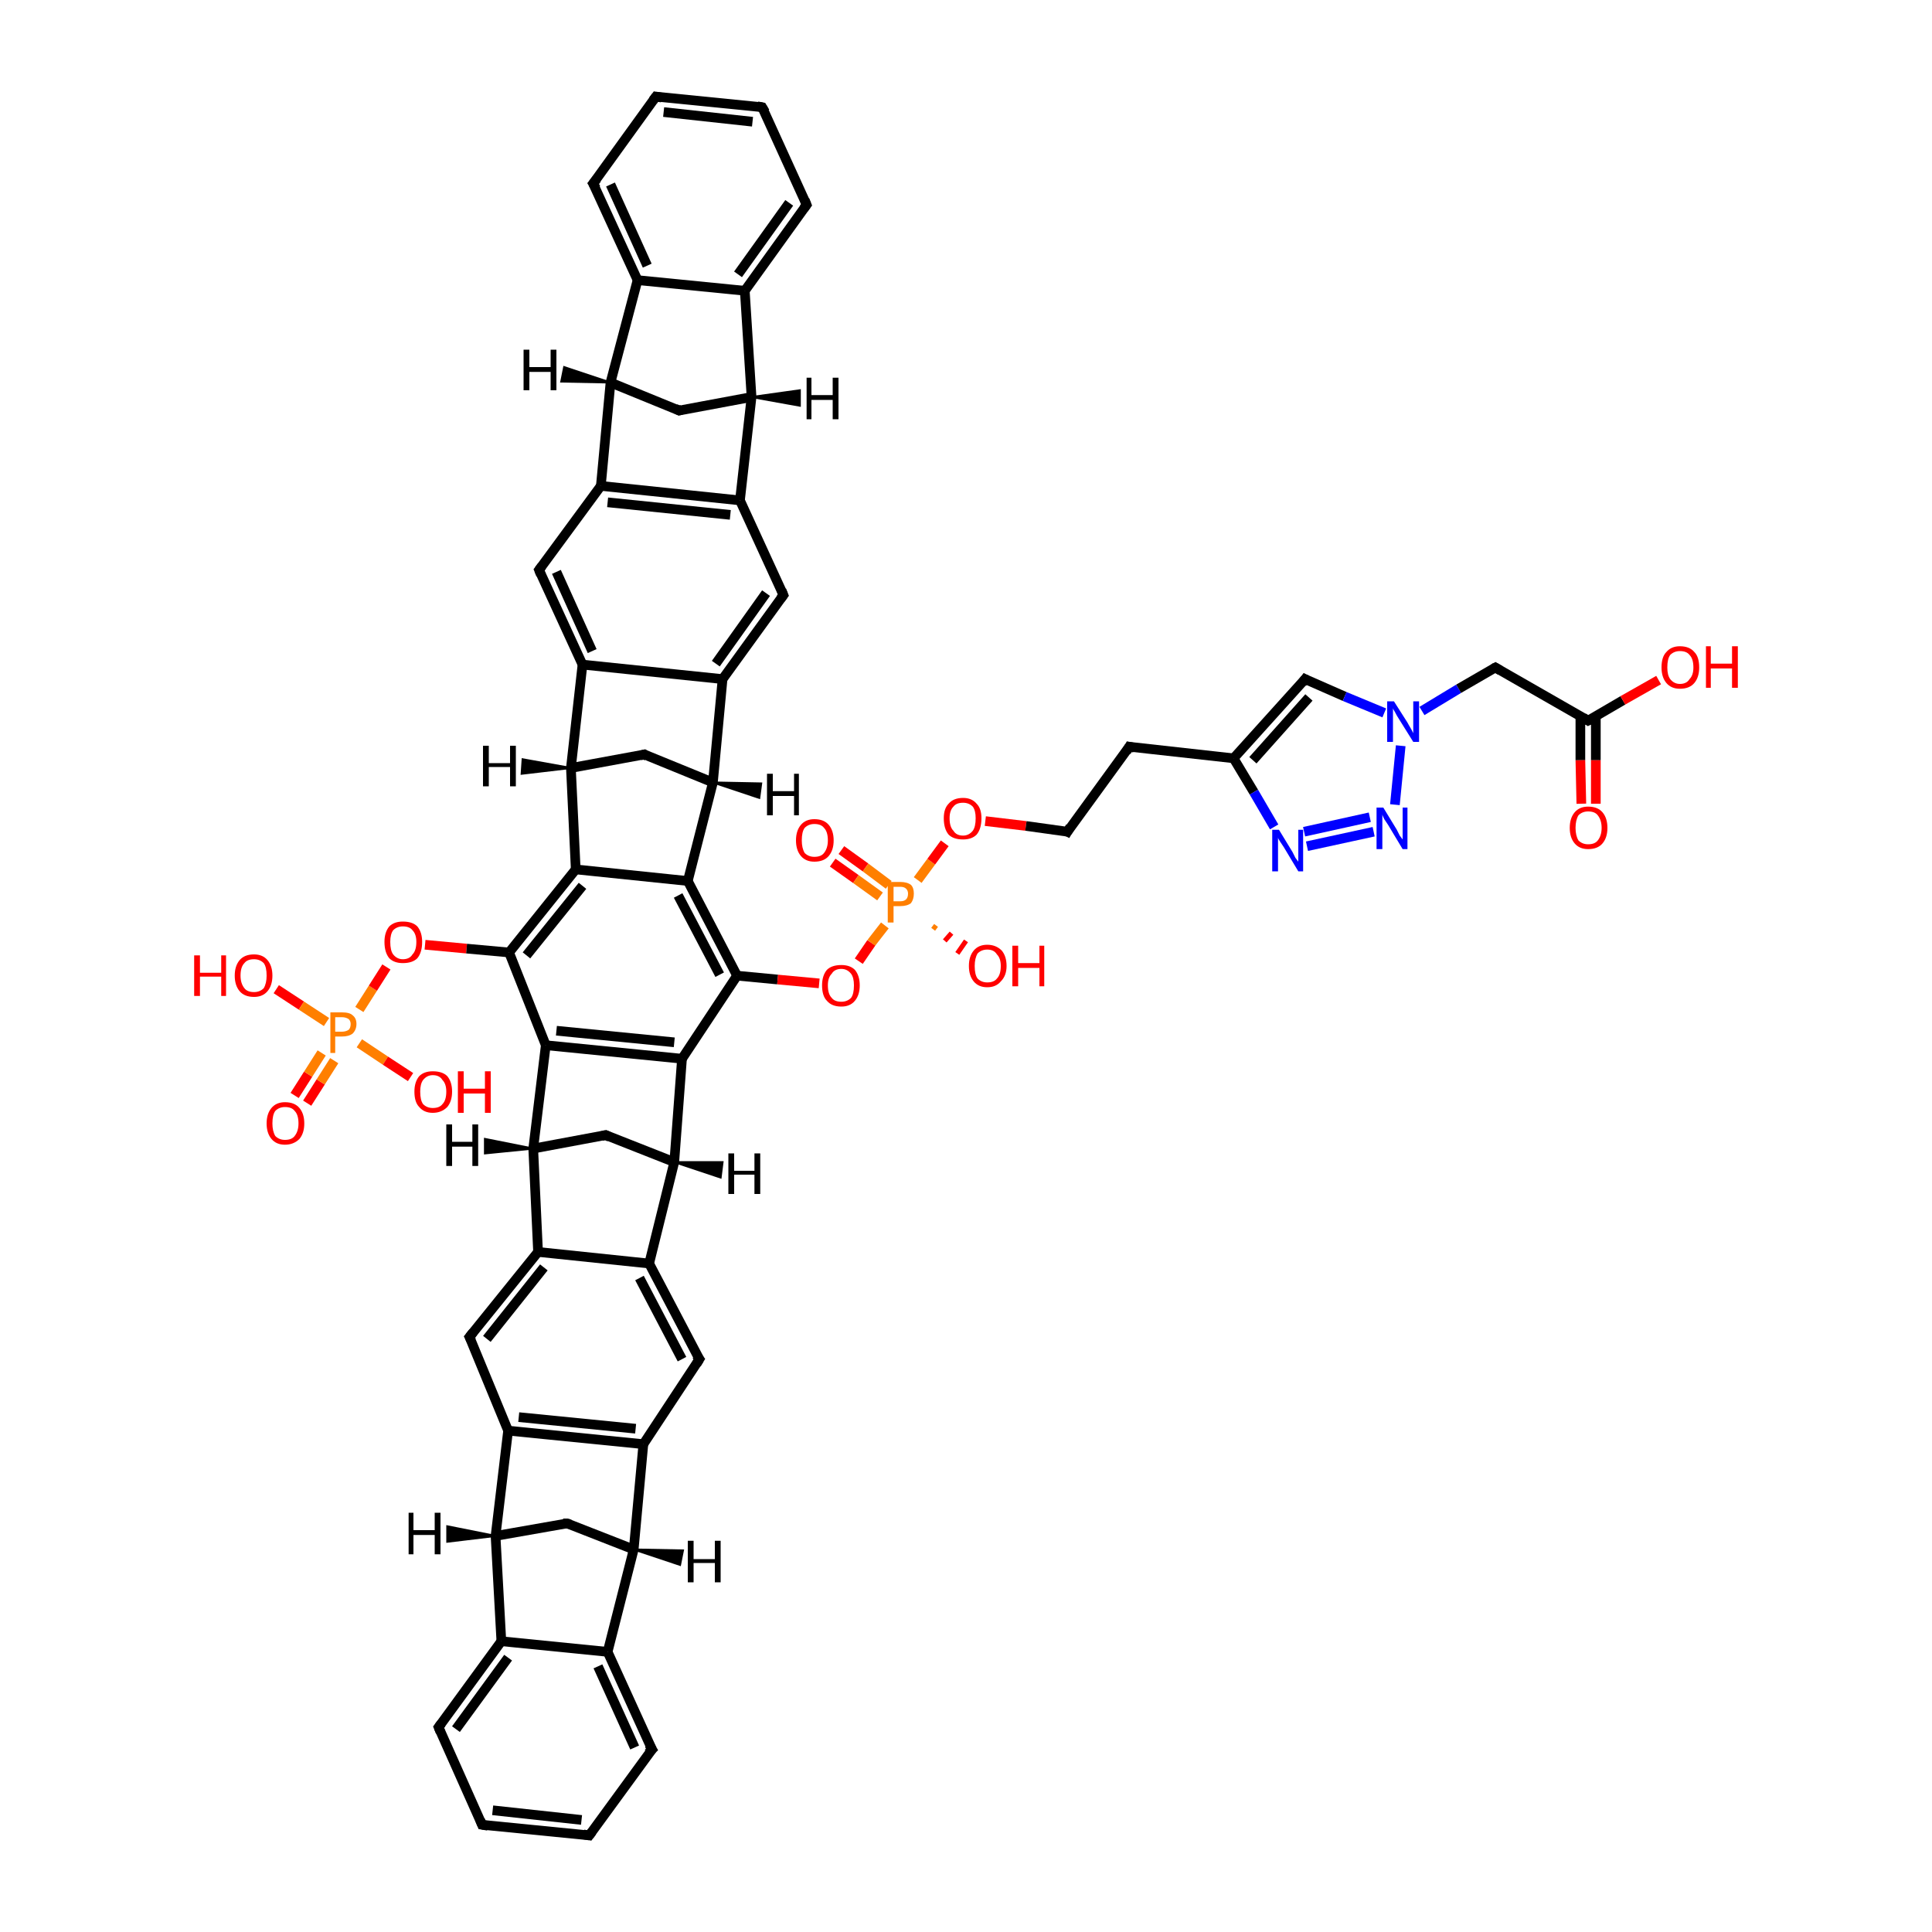 <?xml version='1.0' encoding='iso-8859-1'?>
<svg version='1.1' baseProfile='full'
              xmlns='http://www.w3.org/2000/svg'
                      xmlns:rdkit='http://www.rdkit.org/xml'
                      xmlns:xlink='http://www.w3.org/1999/xlink'
                  xml:space='preserve'
width='200px' height='200px' viewBox='0 0 200 200'>
<!-- END OF HEADER -->
<rect style='opacity:1.0;fill:#FFFFFF;stroke:none' width='200.0' height='200.0' x='0.0' y='0.0'> </rect>
<path class='bond-0 atom-34 atom-35' d='M 58.7,157.7 L 51.3,159.0' style='fill:none;fill-rule:evenodd;stroke:#000000;stroke-width:1.0px;stroke-linecap:butt;stroke-linejoin:miter;stroke-opacity:1' />
<path class='bond-1 atom-34 atom-33' d='M 58.7,157.7 L 65.6,160.4' style='fill:none;fill-rule:evenodd;stroke:#000000;stroke-width:1.0px;stroke-linecap:butt;stroke-linejoin:miter;stroke-opacity:1' />
<path class='bond-2 atom-35 atom-36' d='M 51.3,159.0 L 51.9,169.9' style='fill:none;fill-rule:evenodd;stroke:#000000;stroke-width:1.0px;stroke-linecap:butt;stroke-linejoin:miter;stroke-opacity:1' />
<path class='bond-3 atom-35 atom-29' d='M 51.3,159.0 L 52.6,148.1' style='fill:none;fill-rule:evenodd;stroke:#000000;stroke-width:1.0px;stroke-linecap:butt;stroke-linejoin:miter;stroke-opacity:1' />
<path class='bond-4 atom-33 atom-41' d='M 65.6,160.4 L 62.9,171.0' style='fill:none;fill-rule:evenodd;stroke:#000000;stroke-width:1.0px;stroke-linecap:butt;stroke-linejoin:miter;stroke-opacity:1' />
<path class='bond-5 atom-33 atom-30' d='M 65.6,160.4 L 66.6,149.5' style='fill:none;fill-rule:evenodd;stroke:#000000;stroke-width:1.0px;stroke-linecap:butt;stroke-linejoin:miter;stroke-opacity:1' />
<path class='bond-6 atom-36 atom-37' d='M 51.9,169.9 L 45.4,178.8' style='fill:none;fill-rule:evenodd;stroke:#000000;stroke-width:1.0px;stroke-linecap:butt;stroke-linejoin:miter;stroke-opacity:1' />
<path class='bond-6 atom-36 atom-37' d='M 52.6,171.6 L 47.2,179.0' style='fill:none;fill-rule:evenodd;stroke:#000000;stroke-width:1.0px;stroke-linecap:butt;stroke-linejoin:miter;stroke-opacity:1' />
<path class='bond-7 atom-36 atom-41' d='M 51.9,169.9 L 62.9,171.0' style='fill:none;fill-rule:evenodd;stroke:#000000;stroke-width:1.0px;stroke-linecap:butt;stroke-linejoin:miter;stroke-opacity:1' />
<path class='bond-8 atom-29 atom-28' d='M 52.6,148.1 L 48.6,138.4' style='fill:none;fill-rule:evenodd;stroke:#000000;stroke-width:1.0px;stroke-linecap:butt;stroke-linejoin:miter;stroke-opacity:1' />
<path class='bond-9 atom-29 atom-30' d='M 52.6,148.1 L 66.6,149.5' style='fill:none;fill-rule:evenodd;stroke:#000000;stroke-width:1.0px;stroke-linecap:butt;stroke-linejoin:miter;stroke-opacity:1' />
<path class='bond-9 atom-29 atom-30' d='M 53.7,146.7 L 65.8,147.9' style='fill:none;fill-rule:evenodd;stroke:#000000;stroke-width:1.0px;stroke-linecap:butt;stroke-linejoin:miter;stroke-opacity:1' />
<path class='bond-10 atom-37 atom-38' d='M 45.4,178.8 L 49.9,188.9' style='fill:none;fill-rule:evenodd;stroke:#000000;stroke-width:1.0px;stroke-linecap:butt;stroke-linejoin:miter;stroke-opacity:1' />
<path class='bond-11 atom-41 atom-40' d='M 62.9,171.0 L 67.5,181.1' style='fill:none;fill-rule:evenodd;stroke:#000000;stroke-width:1.0px;stroke-linecap:butt;stroke-linejoin:miter;stroke-opacity:1' />
<path class='bond-11 atom-41 atom-40' d='M 61.9,172.5 L 65.7,180.9' style='fill:none;fill-rule:evenodd;stroke:#000000;stroke-width:1.0px;stroke-linecap:butt;stroke-linejoin:miter;stroke-opacity:1' />
<path class='bond-12 atom-28 atom-27' d='M 48.6,138.4 L 55.7,129.6' style='fill:none;fill-rule:evenodd;stroke:#000000;stroke-width:1.0px;stroke-linecap:butt;stroke-linejoin:miter;stroke-opacity:1' />
<path class='bond-12 atom-28 atom-27' d='M 50.4,138.6 L 56.3,131.2' style='fill:none;fill-rule:evenodd;stroke:#000000;stroke-width:1.0px;stroke-linecap:butt;stroke-linejoin:miter;stroke-opacity:1' />
<path class='bond-13 atom-30 atom-31' d='M 66.6,149.5 L 72.4,140.7' style='fill:none;fill-rule:evenodd;stroke:#000000;stroke-width:1.0px;stroke-linecap:butt;stroke-linejoin:miter;stroke-opacity:1' />
<path class='bond-14 atom-38 atom-39' d='M 49.9,188.9 L 61.0,190.0' style='fill:none;fill-rule:evenodd;stroke:#000000;stroke-width:1.0px;stroke-linecap:butt;stroke-linejoin:miter;stroke-opacity:1' />
<path class='bond-14 atom-38 atom-39' d='M 51.0,187.4 L 60.2,188.4' style='fill:none;fill-rule:evenodd;stroke:#000000;stroke-width:1.0px;stroke-linecap:butt;stroke-linejoin:miter;stroke-opacity:1' />
<path class='bond-15 atom-40 atom-39' d='M 67.5,181.1 L 61.0,190.0' style='fill:none;fill-rule:evenodd;stroke:#000000;stroke-width:1.0px;stroke-linecap:butt;stroke-linejoin:miter;stroke-opacity:1' />
<path class='bond-16 atom-27 atom-32' d='M 55.7,129.6 L 67.2,130.8' style='fill:none;fill-rule:evenodd;stroke:#000000;stroke-width:1.0px;stroke-linecap:butt;stroke-linejoin:miter;stroke-opacity:1' />
<path class='bond-17 atom-27 atom-26' d='M 55.7,129.6 L 55.2,118.9' style='fill:none;fill-rule:evenodd;stroke:#000000;stroke-width:1.0px;stroke-linecap:butt;stroke-linejoin:miter;stroke-opacity:1' />
<path class='bond-18 atom-31 atom-32' d='M 72.4,140.7 L 67.2,130.8' style='fill:none;fill-rule:evenodd;stroke:#000000;stroke-width:1.0px;stroke-linecap:butt;stroke-linejoin:miter;stroke-opacity:1' />
<path class='bond-18 atom-31 atom-32' d='M 70.6,140.7 L 66.2,132.3' style='fill:none;fill-rule:evenodd;stroke:#000000;stroke-width:1.0px;stroke-linecap:butt;stroke-linejoin:miter;stroke-opacity:1' />
<path class='bond-19 atom-20 atom-18' d='M 30.5,113.4 L 31.9,111.2' style='fill:none;fill-rule:evenodd;stroke:#FF0000;stroke-width:1.0px;stroke-linecap:butt;stroke-linejoin:miter;stroke-opacity:1' />
<path class='bond-19 atom-20 atom-18' d='M 31.9,111.2 L 33.3,109.0' style='fill:none;fill-rule:evenodd;stroke:#FF7F00;stroke-width:1.0px;stroke-linecap:butt;stroke-linejoin:miter;stroke-opacity:1' />
<path class='bond-19 atom-20 atom-18' d='M 31.8,114.2 L 33.2,112.0' style='fill:none;fill-rule:evenodd;stroke:#FF0000;stroke-width:1.0px;stroke-linecap:butt;stroke-linejoin:miter;stroke-opacity:1' />
<path class='bond-19 atom-20 atom-18' d='M 33.2,112.0 L 34.6,109.8' style='fill:none;fill-rule:evenodd;stroke:#FF7F00;stroke-width:1.0px;stroke-linecap:butt;stroke-linejoin:miter;stroke-opacity:1' />
<path class='bond-20 atom-32 atom-24' d='M 67.2,130.8 L 69.8,120.3' style='fill:none;fill-rule:evenodd;stroke:#000000;stroke-width:1.0px;stroke-linecap:butt;stroke-linejoin:miter;stroke-opacity:1' />
<path class='bond-21 atom-26 atom-25' d='M 55.2,118.9 L 62.7,117.5' style='fill:none;fill-rule:evenodd;stroke:#000000;stroke-width:1.0px;stroke-linecap:butt;stroke-linejoin:miter;stroke-opacity:1' />
<path class='bond-22 atom-26 atom-22' d='M 55.2,118.9 L 56.5,108.2' style='fill:none;fill-rule:evenodd;stroke:#000000;stroke-width:1.0px;stroke-linecap:butt;stroke-linejoin:miter;stroke-opacity:1' />
<path class='bond-23 atom-25 atom-24' d='M 62.7,117.5 L 69.8,120.3' style='fill:none;fill-rule:evenodd;stroke:#000000;stroke-width:1.0px;stroke-linecap:butt;stroke-linejoin:miter;stroke-opacity:1' />
<path class='bond-24 atom-21 atom-18' d='M 28.6,102.4 L 31.2,104.1' style='fill:none;fill-rule:evenodd;stroke:#FF0000;stroke-width:1.0px;stroke-linecap:butt;stroke-linejoin:miter;stroke-opacity:1' />
<path class='bond-24 atom-21 atom-18' d='M 31.2,104.1 L 33.8,105.8' style='fill:none;fill-rule:evenodd;stroke:#FF7F00;stroke-width:1.0px;stroke-linecap:butt;stroke-linejoin:miter;stroke-opacity:1' />
<path class='bond-25 atom-24 atom-23' d='M 69.8,120.3 L 70.6,109.6' style='fill:none;fill-rule:evenodd;stroke:#000000;stroke-width:1.0px;stroke-linecap:butt;stroke-linejoin:miter;stroke-opacity:1' />
<path class='bond-26 atom-18 atom-19' d='M 37.2,108.0 L 39.9,109.8' style='fill:none;fill-rule:evenodd;stroke:#FF7F00;stroke-width:1.0px;stroke-linecap:butt;stroke-linejoin:miter;stroke-opacity:1' />
<path class='bond-26 atom-18 atom-19' d='M 39.9,109.8 L 42.5,111.5' style='fill:none;fill-rule:evenodd;stroke:#FF0000;stroke-width:1.0px;stroke-linecap:butt;stroke-linejoin:miter;stroke-opacity:1' />
<path class='bond-27 atom-18 atom-17' d='M 37.2,104.5 L 38.6,102.3' style='fill:none;fill-rule:evenodd;stroke:#FF7F00;stroke-width:1.0px;stroke-linecap:butt;stroke-linejoin:miter;stroke-opacity:1' />
<path class='bond-27 atom-18 atom-17' d='M 38.6,102.3 L 40.0,100.1' style='fill:none;fill-rule:evenodd;stroke:#FF0000;stroke-width:1.0px;stroke-linecap:butt;stroke-linejoin:miter;stroke-opacity:1' />
<path class='bond-28 atom-22 atom-23' d='M 56.5,108.2 L 70.6,109.6' style='fill:none;fill-rule:evenodd;stroke:#000000;stroke-width:1.0px;stroke-linecap:butt;stroke-linejoin:miter;stroke-opacity:1' />
<path class='bond-28 atom-22 atom-23' d='M 57.6,106.7 L 69.8,107.9' style='fill:none;fill-rule:evenodd;stroke:#000000;stroke-width:1.0px;stroke-linecap:butt;stroke-linejoin:miter;stroke-opacity:1' />
<path class='bond-29 atom-22 atom-16' d='M 56.5,108.2 L 52.7,98.6' style='fill:none;fill-rule:evenodd;stroke:#000000;stroke-width:1.0px;stroke-linecap:butt;stroke-linejoin:miter;stroke-opacity:1' />
<path class='bond-30 atom-17 atom-16' d='M 44.0,97.8 L 48.3,98.2' style='fill:none;fill-rule:evenodd;stroke:#FF0000;stroke-width:1.0px;stroke-linecap:butt;stroke-linejoin:miter;stroke-opacity:1' />
<path class='bond-30 atom-17 atom-16' d='M 48.3,98.2 L 52.7,98.6' style='fill:none;fill-rule:evenodd;stroke:#000000;stroke-width:1.0px;stroke-linecap:butt;stroke-linejoin:miter;stroke-opacity:1' />
<path class='bond-31 atom-23 atom-13' d='M 70.6,109.6 L 76.3,101.0' style='fill:none;fill-rule:evenodd;stroke:#000000;stroke-width:1.0px;stroke-linecap:butt;stroke-linejoin:miter;stroke-opacity:1' />
<path class='bond-32 atom-16 atom-15' d='M 52.7,98.6 L 59.6,90.0' style='fill:none;fill-rule:evenodd;stroke:#000000;stroke-width:1.0px;stroke-linecap:butt;stroke-linejoin:miter;stroke-opacity:1' />
<path class='bond-32 atom-16 atom-15' d='M 54.5,98.9 L 60.3,91.7' style='fill:none;fill-rule:evenodd;stroke:#000000;stroke-width:1.0px;stroke-linecap:butt;stroke-linejoin:miter;stroke-opacity:1' />
<path class='bond-33 atom-57 atom-56' d='M 67.9,10.0 L 78.9,11.1' style='fill:none;fill-rule:evenodd;stroke:#000000;stroke-width:1.0px;stroke-linecap:butt;stroke-linejoin:miter;stroke-opacity:1' />
<path class='bond-33 atom-57 atom-56' d='M 68.7,11.6 L 77.9,12.6' style='fill:none;fill-rule:evenodd;stroke:#000000;stroke-width:1.0px;stroke-linecap:butt;stroke-linejoin:miter;stroke-opacity:1' />
<path class='bond-34 atom-57 atom-58' d='M 67.9,10.0 L 61.4,19.0' style='fill:none;fill-rule:evenodd;stroke:#000000;stroke-width:1.0px;stroke-linecap:butt;stroke-linejoin:miter;stroke-opacity:1' />
<path class='bond-35 atom-56 atom-55' d='M 78.9,11.1 L 83.5,21.2' style='fill:none;fill-rule:evenodd;stroke:#000000;stroke-width:1.0px;stroke-linecap:butt;stroke-linejoin:miter;stroke-opacity:1' />
<path class='bond-36 atom-13 atom-12' d='M 76.3,101.0 L 80.5,101.4' style='fill:none;fill-rule:evenodd;stroke:#000000;stroke-width:1.0px;stroke-linecap:butt;stroke-linejoin:miter;stroke-opacity:1' />
<path class='bond-36 atom-13 atom-12' d='M 80.5,101.4 L 84.8,101.8' style='fill:none;fill-rule:evenodd;stroke:#FF0000;stroke-width:1.0px;stroke-linecap:butt;stroke-linejoin:miter;stroke-opacity:1' />
<path class='bond-37 atom-13 atom-14' d='M 76.3,101.0 L 71.2,91.2' style='fill:none;fill-rule:evenodd;stroke:#000000;stroke-width:1.0px;stroke-linecap:butt;stroke-linejoin:miter;stroke-opacity:1' />
<path class='bond-37 atom-13 atom-14' d='M 74.5,100.9 L 70.2,92.7' style='fill:none;fill-rule:evenodd;stroke:#000000;stroke-width:1.0px;stroke-linecap:butt;stroke-linejoin:miter;stroke-opacity:1' />
<path class='bond-38 atom-58 atom-59' d='M 61.4,19.0 L 66.0,29.0' style='fill:none;fill-rule:evenodd;stroke:#000000;stroke-width:1.0px;stroke-linecap:butt;stroke-linejoin:miter;stroke-opacity:1' />
<path class='bond-38 atom-58 atom-59' d='M 63.2,19.1 L 67.0,27.5' style='fill:none;fill-rule:evenodd;stroke:#000000;stroke-width:1.0px;stroke-linecap:butt;stroke-linejoin:miter;stroke-opacity:1' />
<path class='bond-39 atom-15 atom-14' d='M 59.6,90.0 L 71.2,91.2' style='fill:none;fill-rule:evenodd;stroke:#000000;stroke-width:1.0px;stroke-linecap:butt;stroke-linejoin:miter;stroke-opacity:1' />
<path class='bond-40 atom-15 atom-42' d='M 59.6,90.0 L 59.1,79.5' style='fill:none;fill-rule:evenodd;stroke:#000000;stroke-width:1.0px;stroke-linecap:butt;stroke-linejoin:miter;stroke-opacity:1' />
<path class='bond-41 atom-10 atom-9' d='M 87.1,88.0 L 89.6,89.8' style='fill:none;fill-rule:evenodd;stroke:#FF0000;stroke-width:1.0px;stroke-linecap:butt;stroke-linejoin:miter;stroke-opacity:1' />
<path class='bond-41 atom-10 atom-9' d='M 89.6,89.8 L 92.0,91.6' style='fill:none;fill-rule:evenodd;stroke:#FF7F00;stroke-width:1.0px;stroke-linecap:butt;stroke-linejoin:miter;stroke-opacity:1' />
<path class='bond-41 atom-10 atom-9' d='M 86.2,89.3 L 88.6,91.0' style='fill:none;fill-rule:evenodd;stroke:#FF0000;stroke-width:1.0px;stroke-linecap:butt;stroke-linejoin:miter;stroke-opacity:1' />
<path class='bond-41 atom-10 atom-9' d='M 88.6,91.0 L 91.1,92.8' style='fill:none;fill-rule:evenodd;stroke:#FF7F00;stroke-width:1.0px;stroke-linecap:butt;stroke-linejoin:miter;stroke-opacity:1' />
<path class='bond-42 atom-12 atom-9' d='M 88.9,99.5 L 90.2,97.6' style='fill:none;fill-rule:evenodd;stroke:#FF0000;stroke-width:1.0px;stroke-linecap:butt;stroke-linejoin:miter;stroke-opacity:1' />
<path class='bond-42 atom-12 atom-9' d='M 90.2,97.6 L 91.6,95.8' style='fill:none;fill-rule:evenodd;stroke:#FF7F00;stroke-width:1.0px;stroke-linecap:butt;stroke-linejoin:miter;stroke-opacity:1' />
<path class='bond-43 atom-14 atom-44' d='M 71.2,91.2 L 73.8,81.0' style='fill:none;fill-rule:evenodd;stroke:#000000;stroke-width:1.0px;stroke-linecap:butt;stroke-linejoin:miter;stroke-opacity:1' />
<path class='bond-44 atom-9 atom-11' d='M 96.9,95.8 L 96.6,96.2' style='fill:none;fill-rule:evenodd;stroke:#FF7F00;stroke-width:0.5px;stroke-linecap:butt;stroke-linejoin:miter;stroke-opacity:1' />
<path class='bond-44 atom-9 atom-11' d='M 98.5,96.6 L 97.8,97.4' style='fill:none;fill-rule:evenodd;stroke:#FF0000;stroke-width:0.5px;stroke-linecap:butt;stroke-linejoin:miter;stroke-opacity:1' />
<path class='bond-44 atom-9 atom-11' d='M 100.0,97.4 L 99.1,98.7' style='fill:none;fill-rule:evenodd;stroke:#FF0000;stroke-width:0.5px;stroke-linecap:butt;stroke-linejoin:miter;stroke-opacity:1' />
<path class='bond-45 atom-55 atom-54' d='M 83.5,21.2 L 77.1,30.1' style='fill:none;fill-rule:evenodd;stroke:#000000;stroke-width:1.0px;stroke-linecap:butt;stroke-linejoin:miter;stroke-opacity:1' />
<path class='bond-45 atom-55 atom-54' d='M 81.7,21.0 L 76.4,28.4' style='fill:none;fill-rule:evenodd;stroke:#000000;stroke-width:1.0px;stroke-linecap:butt;stroke-linejoin:miter;stroke-opacity:1' />
<path class='bond-46 atom-9 atom-8' d='M 95.0,91.1 L 96.4,89.2' style='fill:none;fill-rule:evenodd;stroke:#FF7F00;stroke-width:1.0px;stroke-linecap:butt;stroke-linejoin:miter;stroke-opacity:1' />
<path class='bond-46 atom-9 atom-8' d='M 96.4,89.2 L 97.8,87.3' style='fill:none;fill-rule:evenodd;stroke:#FF0000;stroke-width:1.0px;stroke-linecap:butt;stroke-linejoin:miter;stroke-opacity:1' />
<path class='bond-47 atom-59 atom-54' d='M 66.0,29.0 L 77.1,30.1' style='fill:none;fill-rule:evenodd;stroke:#000000;stroke-width:1.0px;stroke-linecap:butt;stroke-linejoin:miter;stroke-opacity:1' />
<path class='bond-48 atom-59 atom-51' d='M 66.0,29.0 L 63.2,39.6' style='fill:none;fill-rule:evenodd;stroke:#000000;stroke-width:1.0px;stroke-linecap:butt;stroke-linejoin:miter;stroke-opacity:1' />
<path class='bond-49 atom-42 atom-50' d='M 59.1,79.5 L 60.3,68.8' style='fill:none;fill-rule:evenodd;stroke:#000000;stroke-width:1.0px;stroke-linecap:butt;stroke-linejoin:miter;stroke-opacity:1' />
<path class='bond-50 atom-42 atom-43' d='M 59.1,79.5 L 66.7,78.1' style='fill:none;fill-rule:evenodd;stroke:#000000;stroke-width:1.0px;stroke-linecap:butt;stroke-linejoin:miter;stroke-opacity:1' />
<path class='bond-51 atom-54 atom-53' d='M 77.1,30.1 L 77.8,41.1' style='fill:none;fill-rule:evenodd;stroke:#000000;stroke-width:1.0px;stroke-linecap:butt;stroke-linejoin:miter;stroke-opacity:1' />
<path class='bond-52 atom-49 atom-50' d='M 55.8,59.0 L 60.3,68.8' style='fill:none;fill-rule:evenodd;stroke:#000000;stroke-width:1.0px;stroke-linecap:butt;stroke-linejoin:miter;stroke-opacity:1' />
<path class='bond-52 atom-49 atom-50' d='M 57.6,59.2 L 61.3,67.4' style='fill:none;fill-rule:evenodd;stroke:#000000;stroke-width:1.0px;stroke-linecap:butt;stroke-linejoin:miter;stroke-opacity:1' />
<path class='bond-53 atom-49 atom-48' d='M 55.8,59.0 L 62.2,50.3' style='fill:none;fill-rule:evenodd;stroke:#000000;stroke-width:1.0px;stroke-linecap:butt;stroke-linejoin:miter;stroke-opacity:1' />
<path class='bond-54 atom-50 atom-45' d='M 60.3,68.8 L 74.8,70.3' style='fill:none;fill-rule:evenodd;stroke:#000000;stroke-width:1.0px;stroke-linecap:butt;stroke-linejoin:miter;stroke-opacity:1' />
<path class='bond-55 atom-48 atom-51' d='M 62.2,50.3 L 63.2,39.6' style='fill:none;fill-rule:evenodd;stroke:#000000;stroke-width:1.0px;stroke-linecap:butt;stroke-linejoin:miter;stroke-opacity:1' />
<path class='bond-56 atom-48 atom-47' d='M 62.2,50.3 L 76.6,51.8' style='fill:none;fill-rule:evenodd;stroke:#000000;stroke-width:1.0px;stroke-linecap:butt;stroke-linejoin:miter;stroke-opacity:1' />
<path class='bond-56 atom-48 atom-47' d='M 62.9,52.0 L 75.6,53.3' style='fill:none;fill-rule:evenodd;stroke:#000000;stroke-width:1.0px;stroke-linecap:butt;stroke-linejoin:miter;stroke-opacity:1' />
<path class='bond-57 atom-44 atom-45' d='M 73.8,81.0 L 74.8,70.3' style='fill:none;fill-rule:evenodd;stroke:#000000;stroke-width:1.0px;stroke-linecap:butt;stroke-linejoin:miter;stroke-opacity:1' />
<path class='bond-58 atom-44 atom-43' d='M 73.8,81.0 L 66.7,78.1' style='fill:none;fill-rule:evenodd;stroke:#000000;stroke-width:1.0px;stroke-linecap:butt;stroke-linejoin:miter;stroke-opacity:1' />
<path class='bond-59 atom-51 atom-52' d='M 63.2,39.6 L 70.3,42.5' style='fill:none;fill-rule:evenodd;stroke:#000000;stroke-width:1.0px;stroke-linecap:butt;stroke-linejoin:miter;stroke-opacity:1' />
<path class='bond-60 atom-45 atom-46' d='M 74.8,70.3 L 81.1,61.6' style='fill:none;fill-rule:evenodd;stroke:#000000;stroke-width:1.0px;stroke-linecap:butt;stroke-linejoin:miter;stroke-opacity:1' />
<path class='bond-60 atom-45 atom-46' d='M 74.1,68.7 L 79.3,61.4' style='fill:none;fill-rule:evenodd;stroke:#000000;stroke-width:1.0px;stroke-linecap:butt;stroke-linejoin:miter;stroke-opacity:1' />
<path class='bond-61 atom-8 atom-7' d='M 102.0,85.0 L 106.2,85.5' style='fill:none;fill-rule:evenodd;stroke:#FF0000;stroke-width:1.0px;stroke-linecap:butt;stroke-linejoin:miter;stroke-opacity:1' />
<path class='bond-61 atom-8 atom-7' d='M 106.2,85.5 L 110.5,86.1' style='fill:none;fill-rule:evenodd;stroke:#000000;stroke-width:1.0px;stroke-linecap:butt;stroke-linejoin:miter;stroke-opacity:1' />
<path class='bond-62 atom-47 atom-46' d='M 76.6,51.8 L 81.1,61.6' style='fill:none;fill-rule:evenodd;stroke:#000000;stroke-width:1.0px;stroke-linecap:butt;stroke-linejoin:miter;stroke-opacity:1' />
<path class='bond-63 atom-47 atom-53' d='M 76.6,51.8 L 77.8,41.1' style='fill:none;fill-rule:evenodd;stroke:#000000;stroke-width:1.0px;stroke-linecap:butt;stroke-linejoin:miter;stroke-opacity:1' />
<path class='bond-64 atom-53 atom-52' d='M 77.8,41.1 L 70.3,42.5' style='fill:none;fill-rule:evenodd;stroke:#000000;stroke-width:1.0px;stroke-linecap:butt;stroke-linejoin:miter;stroke-opacity:1' />
<path class='bond-65 atom-7 atom-6' d='M 110.5,86.1 L 116.9,77.3' style='fill:none;fill-rule:evenodd;stroke:#000000;stroke-width:1.0px;stroke-linecap:butt;stroke-linejoin:miter;stroke-opacity:1' />
<path class='bond-66 atom-6 atom-5' d='M 116.9,77.3 L 127.7,78.5' style='fill:none;fill-rule:evenodd;stroke:#000000;stroke-width:1.0px;stroke-linecap:butt;stroke-linejoin:miter;stroke-opacity:1' />
<path class='bond-67 atom-5 atom-4' d='M 127.7,78.5 L 135.1,70.3' style='fill:none;fill-rule:evenodd;stroke:#000000;stroke-width:1.0px;stroke-linecap:butt;stroke-linejoin:miter;stroke-opacity:1' />
<path class='bond-67 atom-5 atom-4' d='M 129.7,78.7 L 135.5,72.2' style='fill:none;fill-rule:evenodd;stroke:#000000;stroke-width:1.0px;stroke-linecap:butt;stroke-linejoin:miter;stroke-opacity:1' />
<path class='bond-68 atom-5 atom-60' d='M 127.7,78.5 L 129.8,82.0' style='fill:none;fill-rule:evenodd;stroke:#000000;stroke-width:1.0px;stroke-linecap:butt;stroke-linejoin:miter;stroke-opacity:1' />
<path class='bond-68 atom-5 atom-60' d='M 129.8,82.0 L 131.9,85.6' style='fill:none;fill-rule:evenodd;stroke:#0000FF;stroke-width:1.0px;stroke-linecap:butt;stroke-linejoin:miter;stroke-opacity:1' />
<path class='bond-69 atom-4 atom-3' d='M 135.1,70.3 L 139.2,72.1' style='fill:none;fill-rule:evenodd;stroke:#000000;stroke-width:1.0px;stroke-linecap:butt;stroke-linejoin:miter;stroke-opacity:1' />
<path class='bond-69 atom-4 atom-3' d='M 139.2,72.1 L 143.3,73.8' style='fill:none;fill-rule:evenodd;stroke:#0000FF;stroke-width:1.0px;stroke-linecap:butt;stroke-linejoin:miter;stroke-opacity:1' />
<path class='bond-70 atom-60 atom-61' d='M 135.3,87.6 L 142.2,86.1' style='fill:none;fill-rule:evenodd;stroke:#0000FF;stroke-width:1.0px;stroke-linecap:butt;stroke-linejoin:miter;stroke-opacity:1' />
<path class='bond-70 atom-60 atom-61' d='M 135.0,86.1 L 141.8,84.6' style='fill:none;fill-rule:evenodd;stroke:#0000FF;stroke-width:1.0px;stroke-linecap:butt;stroke-linejoin:miter;stroke-opacity:1' />
<path class='bond-71 atom-3 atom-61' d='M 145.0,77.2 L 144.4,83.3' style='fill:none;fill-rule:evenodd;stroke:#0000FF;stroke-width:1.0px;stroke-linecap:butt;stroke-linejoin:miter;stroke-opacity:1' />
<path class='bond-72 atom-3 atom-2' d='M 147.2,73.6 L 151.0,71.3' style='fill:none;fill-rule:evenodd;stroke:#0000FF;stroke-width:1.0px;stroke-linecap:butt;stroke-linejoin:miter;stroke-opacity:1' />
<path class='bond-72 atom-3 atom-2' d='M 151.0,71.3 L 154.8,69.1' style='fill:none;fill-rule:evenodd;stroke:#000000;stroke-width:1.0px;stroke-linecap:butt;stroke-linejoin:miter;stroke-opacity:1' />
<path class='bond-73 atom-2 atom-1' d='M 154.8,69.1 L 164.4,74.6' style='fill:none;fill-rule:evenodd;stroke:#000000;stroke-width:1.0px;stroke-linecap:butt;stroke-linejoin:miter;stroke-opacity:1' />
<path class='bond-74 atom-1 atom-0' d='M 163.6,74.2 L 163.6,78.7' style='fill:none;fill-rule:evenodd;stroke:#000000;stroke-width:1.0px;stroke-linecap:butt;stroke-linejoin:miter;stroke-opacity:1' />
<path class='bond-74 atom-1 atom-0' d='M 163.6,78.7 L 163.7,83.2' style='fill:none;fill-rule:evenodd;stroke:#FF0000;stroke-width:1.0px;stroke-linecap:butt;stroke-linejoin:miter;stroke-opacity:1' />
<path class='bond-74 atom-1 atom-0' d='M 165.2,74.2 L 165.2,78.7' style='fill:none;fill-rule:evenodd;stroke:#000000;stroke-width:1.0px;stroke-linecap:butt;stroke-linejoin:miter;stroke-opacity:1' />
<path class='bond-74 atom-1 atom-0' d='M 165.2,78.7 L 165.2,83.2' style='fill:none;fill-rule:evenodd;stroke:#FF0000;stroke-width:1.0px;stroke-linecap:butt;stroke-linejoin:miter;stroke-opacity:1' />
<path class='bond-75 atom-1 atom-62' d='M 164.4,74.6 L 168.0,72.5' style='fill:none;fill-rule:evenodd;stroke:#000000;stroke-width:1.0px;stroke-linecap:butt;stroke-linejoin:miter;stroke-opacity:1' />
<path class='bond-75 atom-1 atom-62' d='M 168.0,72.5 L 171.7,70.4' style='fill:none;fill-rule:evenodd;stroke:#FF0000;stroke-width:1.0px;stroke-linecap:butt;stroke-linejoin:miter;stroke-opacity:1' />
<path class='bond-76 atom-24 atom-63' d='M 69.8,120.3 L 74.8,120.3 L 74.6,121.9 Z' style='fill:#000000;fill-rule:evenodd;fill-opacity:1;stroke:#000000;stroke-width:0.2px;stroke-linecap:butt;stroke-linejoin:miter;stroke-opacity:1;' />
<path class='bond-77 atom-26 atom-64' d='M 55.2,118.9 L 50.2,119.4 L 50.2,117.9 Z' style='fill:#000000;fill-rule:evenodd;fill-opacity:1;stroke:#000000;stroke-width:0.2px;stroke-linecap:butt;stroke-linejoin:miter;stroke-opacity:1;' />
<path class='bond-78 atom-33 atom-65' d='M 65.6,160.4 L 70.7,160.5 L 70.4,162.0 Z' style='fill:#000000;fill-rule:evenodd;fill-opacity:1;stroke:#000000;stroke-width:0.2px;stroke-linecap:butt;stroke-linejoin:miter;stroke-opacity:1;' />
<path class='bond-79 atom-35 atom-66' d='M 51.3,159.0 L 46.3,159.6 L 46.3,158.0 Z' style='fill:#000000;fill-rule:evenodd;fill-opacity:1;stroke:#000000;stroke-width:0.2px;stroke-linecap:butt;stroke-linejoin:miter;stroke-opacity:1;' />
<path class='bond-80 atom-42 atom-67' d='M 59.1,79.5 L 54.0,80.1 L 54.1,78.6 Z' style='fill:#000000;fill-rule:evenodd;fill-opacity:1;stroke:#000000;stroke-width:0.2px;stroke-linecap:butt;stroke-linejoin:miter;stroke-opacity:1;' />
<path class='bond-81 atom-44 atom-68' d='M 73.8,81.0 L 78.8,81.1 L 78.6,82.6 Z' style='fill:#000000;fill-rule:evenodd;fill-opacity:1;stroke:#000000;stroke-width:0.2px;stroke-linecap:butt;stroke-linejoin:miter;stroke-opacity:1;' />
<path class='bond-82 atom-51 atom-69' d='M 63.2,39.6 L 58.1,39.5 L 58.4,38.0 Z' style='fill:#000000;fill-rule:evenodd;fill-opacity:1;stroke:#000000;stroke-width:0.2px;stroke-linecap:butt;stroke-linejoin:miter;stroke-opacity:1;' />
<path class='bond-83 atom-53 atom-70' d='M 77.8,41.1 L 82.8,40.4 L 82.8,42.0 Z' style='fill:#000000;fill-rule:evenodd;fill-opacity:1;stroke:#000000;stroke-width:0.2px;stroke-linecap:butt;stroke-linejoin:miter;stroke-opacity:1;' />
<path d='M 163.9,74.3 L 164.4,74.6 L 164.6,74.5' style='fill:none;stroke:#000000;stroke-width:1.0px;stroke-linecap:butt;stroke-linejoin:miter;stroke-opacity:1;' />
<path d='M 154.6,69.2 L 154.8,69.1 L 155.3,69.4' style='fill:none;stroke:#000000;stroke-width:1.0px;stroke-linecap:butt;stroke-linejoin:miter;stroke-opacity:1;' />
<path d='M 134.8,70.7 L 135.1,70.3 L 135.3,70.4' style='fill:none;stroke:#000000;stroke-width:1.0px;stroke-linecap:butt;stroke-linejoin:miter;stroke-opacity:1;' />
<path d='M 116.6,77.8 L 116.9,77.3 L 117.4,77.4' style='fill:none;stroke:#000000;stroke-width:1.0px;stroke-linecap:butt;stroke-linejoin:miter;stroke-opacity:1;' />
<path d='M 110.3,86.0 L 110.5,86.1 L 110.8,85.6' style='fill:none;stroke:#000000;stroke-width:1.0px;stroke-linecap:butt;stroke-linejoin:miter;stroke-opacity:1;' />
<path d='M 62.3,117.6 L 62.7,117.5 L 63.1,117.7' style='fill:none;stroke:#000000;stroke-width:1.0px;stroke-linecap:butt;stroke-linejoin:miter;stroke-opacity:1;' />
<path d='M 48.8,138.8 L 48.6,138.4 L 49.0,137.9' style='fill:none;stroke:#000000;stroke-width:1.0px;stroke-linecap:butt;stroke-linejoin:miter;stroke-opacity:1;' />
<path d='M 72.1,141.2 L 72.4,140.7 L 72.1,140.3' style='fill:none;stroke:#000000;stroke-width:1.0px;stroke-linecap:butt;stroke-linejoin:miter;stroke-opacity:1;' />
<path d='M 58.3,157.7 L 58.7,157.7 L 59.0,157.8' style='fill:none;stroke:#000000;stroke-width:1.0px;stroke-linecap:butt;stroke-linejoin:miter;stroke-opacity:1;' />
<path d='M 45.7,178.4 L 45.4,178.8 L 45.6,179.3' style='fill:none;stroke:#000000;stroke-width:1.0px;stroke-linecap:butt;stroke-linejoin:miter;stroke-opacity:1;' />
<path d='M 49.7,188.4 L 49.9,188.9 L 50.5,189.0' style='fill:none;stroke:#000000;stroke-width:1.0px;stroke-linecap:butt;stroke-linejoin:miter;stroke-opacity:1;' />
<path d='M 60.4,189.9 L 61.0,190.0 L 61.3,189.6' style='fill:none;stroke:#000000;stroke-width:1.0px;stroke-linecap:butt;stroke-linejoin:miter;stroke-opacity:1;' />
<path d='M 67.2,180.6 L 67.5,181.1 L 67.1,181.5' style='fill:none;stroke:#000000;stroke-width:1.0px;stroke-linecap:butt;stroke-linejoin:miter;stroke-opacity:1;' />
<path d='M 66.3,78.2 L 66.7,78.1 L 67.0,78.3' style='fill:none;stroke:#000000;stroke-width:1.0px;stroke-linecap:butt;stroke-linejoin:miter;stroke-opacity:1;' />
<path d='M 80.8,62.0 L 81.1,61.6 L 80.9,61.1' style='fill:none;stroke:#000000;stroke-width:1.0px;stroke-linecap:butt;stroke-linejoin:miter;stroke-opacity:1;' />
<path d='M 56.0,59.5 L 55.8,59.0 L 56.1,58.6' style='fill:none;stroke:#000000;stroke-width:1.0px;stroke-linecap:butt;stroke-linejoin:miter;stroke-opacity:1;' />
<path d='M 69.9,42.3 L 70.3,42.5 L 70.6,42.4' style='fill:none;stroke:#000000;stroke-width:1.0px;stroke-linecap:butt;stroke-linejoin:miter;stroke-opacity:1;' />
<path d='M 83.3,20.7 L 83.5,21.2 L 83.2,21.6' style='fill:none;stroke:#000000;stroke-width:1.0px;stroke-linecap:butt;stroke-linejoin:miter;stroke-opacity:1;' />
<path d='M 78.4,11.0 L 78.9,11.1 L 79.2,11.6' style='fill:none;stroke:#000000;stroke-width:1.0px;stroke-linecap:butt;stroke-linejoin:miter;stroke-opacity:1;' />
<path d='M 68.5,10.1 L 67.9,10.0 L 67.6,10.4' style='fill:none;stroke:#000000;stroke-width:1.0px;stroke-linecap:butt;stroke-linejoin:miter;stroke-opacity:1;' />
<path d='M 61.8,18.5 L 61.4,19.0 L 61.7,19.5' style='fill:none;stroke:#000000;stroke-width:1.0px;stroke-linecap:butt;stroke-linejoin:miter;stroke-opacity:1;' />
<path class='atom-0' d='M 162.5 85.7
Q 162.5 84.7, 163.0 84.1
Q 163.5 83.5, 164.4 83.5
Q 165.4 83.5, 165.9 84.1
Q 166.4 84.7, 166.4 85.7
Q 166.4 86.7, 165.9 87.3
Q 165.4 87.9, 164.4 87.9
Q 163.5 87.9, 163.0 87.3
Q 162.5 86.7, 162.5 85.7
M 164.4 87.4
Q 165.1 87.4, 165.4 87.0
Q 165.8 86.5, 165.8 85.7
Q 165.8 84.9, 165.4 84.4
Q 165.1 84.0, 164.4 84.0
Q 163.8 84.0, 163.4 84.4
Q 163.1 84.9, 163.1 85.7
Q 163.1 86.5, 163.4 87.0
Q 163.8 87.4, 164.4 87.4
' fill='#FF0000'/>
<path class='atom-3' d='M 144.3 72.6
L 145.7 74.8
Q 145.8 75.0, 146.1 75.5
Q 146.3 75.9, 146.3 75.9
L 146.3 72.6
L 146.9 72.6
L 146.9 76.8
L 146.3 76.8
L 144.8 74.4
Q 144.6 74.1, 144.4 73.7
Q 144.2 73.4, 144.2 73.3
L 144.2 76.8
L 143.6 76.8
L 143.6 72.6
L 144.3 72.6
' fill='#0000FF'/>
<path class='atom-8' d='M 97.7 84.7
Q 97.7 83.7, 98.2 83.2
Q 98.7 82.6, 99.7 82.6
Q 100.6 82.6, 101.1 83.2
Q 101.6 83.7, 101.6 84.7
Q 101.6 85.8, 101.1 86.4
Q 100.6 86.9, 99.7 86.9
Q 98.7 86.9, 98.2 86.4
Q 97.7 85.8, 97.7 84.7
M 99.7 86.5
Q 100.3 86.5, 100.7 86.0
Q 101.0 85.6, 101.0 84.7
Q 101.0 83.9, 100.7 83.5
Q 100.3 83.1, 99.7 83.1
Q 99.0 83.1, 98.7 83.5
Q 98.3 83.9, 98.3 84.7
Q 98.3 85.6, 98.7 86.0
Q 99.0 86.5, 99.7 86.5
' fill='#FF0000'/>
<path class='atom-9' d='M 93.2 91.3
Q 93.9 91.3, 94.3 91.6
Q 94.6 91.9, 94.6 92.5
Q 94.6 93.1, 94.3 93.5
Q 93.9 93.8, 93.2 93.8
L 92.5 93.8
L 92.5 95.5
L 91.9 95.5
L 91.9 91.3
L 93.2 91.3
M 93.2 93.3
Q 93.6 93.3, 93.8 93.1
Q 94.0 92.9, 94.0 92.5
Q 94.0 92.2, 93.8 92.0
Q 93.6 91.8, 93.2 91.8
L 92.5 91.8
L 92.5 93.3
L 93.2 93.3
' fill='#FF7F00'/>
<path class='atom-10' d='M 82.4 87.0
Q 82.4 86.0, 82.9 85.4
Q 83.4 84.8, 84.3 84.8
Q 85.3 84.8, 85.8 85.4
Q 86.3 86.0, 86.3 87.0
Q 86.3 88.0, 85.8 88.6
Q 85.3 89.2, 84.3 89.2
Q 83.4 89.2, 82.9 88.6
Q 82.4 88.0, 82.4 87.0
M 84.3 88.7
Q 85.0 88.7, 85.3 88.3
Q 85.7 87.8, 85.7 87.0
Q 85.7 86.1, 85.3 85.7
Q 85.0 85.3, 84.3 85.3
Q 83.7 85.3, 83.3 85.7
Q 83.0 86.1, 83.0 87.0
Q 83.0 87.8, 83.3 88.3
Q 83.7 88.7, 84.3 88.7
' fill='#FF0000'/>
<path class='atom-11' d='M 100.3 100.0
Q 100.3 99.0, 100.8 98.4
Q 101.3 97.8, 102.2 97.8
Q 103.1 97.8, 103.7 98.4
Q 104.2 99.0, 104.2 100.0
Q 104.2 101.0, 103.6 101.6
Q 103.1 102.2, 102.2 102.2
Q 101.3 102.2, 100.8 101.6
Q 100.3 101.0, 100.3 100.0
M 102.2 101.7
Q 102.9 101.7, 103.2 101.3
Q 103.6 100.9, 103.6 100.0
Q 103.6 99.2, 103.2 98.8
Q 102.9 98.3, 102.2 98.3
Q 101.6 98.3, 101.2 98.7
Q 100.9 99.2, 100.9 100.0
Q 100.9 100.9, 101.2 101.3
Q 101.6 101.7, 102.2 101.7
' fill='#FF0000'/>
<path class='atom-11' d='M 104.8 97.9
L 105.4 97.9
L 105.4 99.7
L 107.6 99.7
L 107.6 97.9
L 108.1 97.9
L 108.1 102.1
L 107.6 102.1
L 107.6 100.2
L 105.4 100.2
L 105.4 102.1
L 104.8 102.1
L 104.8 97.9
' fill='#FF0000'/>
<path class='atom-12' d='M 85.1 102.0
Q 85.1 101.0, 85.6 100.4
Q 86.1 99.9, 87.1 99.9
Q 88.0 99.9, 88.5 100.4
Q 89.0 101.0, 89.0 102.0
Q 89.0 103.0, 88.5 103.6
Q 88.0 104.2, 87.1 104.2
Q 86.1 104.2, 85.6 103.6
Q 85.1 103.1, 85.1 102.0
M 87.1 103.7
Q 87.7 103.7, 88.1 103.3
Q 88.4 102.9, 88.4 102.0
Q 88.4 101.2, 88.1 100.8
Q 87.7 100.3, 87.1 100.3
Q 86.4 100.3, 86.1 100.8
Q 85.7 101.2, 85.7 102.0
Q 85.7 102.9, 86.1 103.3
Q 86.4 103.7, 87.1 103.7
' fill='#FF0000'/>
<path class='atom-17' d='M 39.8 97.5
Q 39.8 96.5, 40.3 95.9
Q 40.8 95.4, 41.7 95.4
Q 42.7 95.4, 43.2 95.9
Q 43.7 96.5, 43.7 97.5
Q 43.7 98.6, 43.2 99.2
Q 42.7 99.7, 41.7 99.7
Q 40.8 99.7, 40.3 99.2
Q 39.8 98.6, 39.8 97.5
M 41.7 99.3
Q 42.4 99.3, 42.7 98.8
Q 43.1 98.4, 43.1 97.5
Q 43.1 96.7, 42.7 96.3
Q 42.4 95.9, 41.7 95.9
Q 41.1 95.9, 40.7 96.3
Q 40.4 96.7, 40.4 97.5
Q 40.4 98.4, 40.7 98.8
Q 41.1 99.3, 41.7 99.3
' fill='#FF0000'/>
<path class='atom-18' d='M 35.4 104.8
Q 36.2 104.8, 36.5 105.1
Q 36.9 105.4, 36.9 106.0
Q 36.9 106.6, 36.5 107.0
Q 36.1 107.3, 35.4 107.3
L 34.7 107.3
L 34.7 109.0
L 34.2 109.0
L 34.2 104.8
L 35.4 104.8
M 35.4 106.8
Q 35.8 106.8, 36.1 106.6
Q 36.3 106.4, 36.3 106.0
Q 36.3 105.7, 36.1 105.5
Q 35.8 105.3, 35.4 105.3
L 34.7 105.3
L 34.7 106.8
L 35.4 106.8
' fill='#FF7F00'/>
<path class='atom-19' d='M 42.9 113.0
Q 42.9 112.0, 43.4 111.4
Q 43.9 110.9, 44.8 110.9
Q 45.8 110.9, 46.3 111.4
Q 46.8 112.0, 46.8 113.0
Q 46.8 114.0, 46.3 114.6
Q 45.7 115.2, 44.8 115.2
Q 43.9 115.2, 43.4 114.6
Q 42.9 114.1, 42.9 113.0
M 44.8 114.7
Q 45.5 114.7, 45.8 114.3
Q 46.2 113.9, 46.2 113.0
Q 46.2 112.2, 45.8 111.8
Q 45.5 111.3, 44.8 111.3
Q 44.2 111.3, 43.8 111.8
Q 43.5 112.2, 43.5 113.0
Q 43.5 113.9, 43.8 114.3
Q 44.2 114.7, 44.8 114.7
' fill='#FF0000'/>
<path class='atom-19' d='M 47.4 110.9
L 48.0 110.9
L 48.0 112.7
L 50.2 112.7
L 50.2 110.9
L 50.8 110.9
L 50.8 115.2
L 50.2 115.2
L 50.2 113.2
L 48.0 113.2
L 48.0 115.2
L 47.4 115.2
L 47.4 110.9
' fill='#FF0000'/>
<path class='atom-20' d='M 27.6 116.3
Q 27.6 115.3, 28.1 114.7
Q 28.6 114.1, 29.5 114.1
Q 30.5 114.1, 31.0 114.7
Q 31.5 115.3, 31.5 116.3
Q 31.5 117.3, 31.0 117.9
Q 30.4 118.5, 29.5 118.5
Q 28.6 118.5, 28.1 117.9
Q 27.6 117.3, 27.6 116.3
M 29.5 118.0
Q 30.2 118.0, 30.5 117.6
Q 30.9 117.1, 30.9 116.3
Q 30.9 115.4, 30.5 115.0
Q 30.2 114.6, 29.5 114.6
Q 28.9 114.6, 28.5 115.0
Q 28.2 115.4, 28.2 116.3
Q 28.2 117.1, 28.5 117.6
Q 28.9 118.0, 29.5 118.0
' fill='#FF0000'/>
<path class='atom-21' d='M 20.1 98.9
L 20.7 98.9
L 20.7 100.7
L 22.9 100.7
L 22.9 98.9
L 23.4 98.9
L 23.4 103.1
L 22.9 103.1
L 22.9 101.1
L 20.7 101.1
L 20.7 103.1
L 20.1 103.1
L 20.1 98.9
' fill='#FF0000'/>
<path class='atom-21' d='M 24.3 101.0
Q 24.3 100.0, 24.8 99.4
Q 25.3 98.8, 26.3 98.8
Q 27.2 98.8, 27.7 99.4
Q 28.2 100.0, 28.2 101.0
Q 28.2 102.0, 27.7 102.6
Q 27.2 103.2, 26.3 103.2
Q 25.3 103.2, 24.8 102.6
Q 24.3 102.0, 24.3 101.0
M 26.3 102.7
Q 26.9 102.7, 27.3 102.3
Q 27.6 101.8, 27.6 101.0
Q 27.6 100.1, 27.3 99.7
Q 26.9 99.3, 26.3 99.3
Q 25.6 99.3, 25.3 99.7
Q 24.9 100.1, 24.9 101.0
Q 24.9 101.8, 25.3 102.3
Q 25.6 102.7, 26.3 102.7
' fill='#FF0000'/>
<path class='atom-60' d='M 132.4 85.9
L 133.8 88.2
Q 133.9 88.4, 134.1 88.8
Q 134.4 89.2, 134.4 89.2
L 134.4 85.9
L 134.9 85.9
L 134.9 90.2
L 134.4 90.2
L 132.9 87.7
Q 132.7 87.4, 132.5 87.1
Q 132.3 86.8, 132.3 86.7
L 132.3 90.2
L 131.7 90.2
L 131.7 85.9
L 132.4 85.9
' fill='#0000FF'/>
<path class='atom-61' d='M 143.2 83.6
L 144.6 85.9
Q 144.7 86.1, 144.9 86.5
Q 145.2 86.9, 145.2 86.9
L 145.2 83.6
L 145.7 83.6
L 145.7 87.9
L 145.2 87.9
L 143.7 85.4
Q 143.5 85.1, 143.3 84.8
Q 143.1 84.4, 143.1 84.3
L 143.1 87.9
L 142.5 87.9
L 142.5 83.6
L 143.2 83.6
' fill='#0000FF'/>
<path class='atom-62' d='M 172.0 69.1
Q 172.0 68.0, 172.5 67.5
Q 173.0 66.9, 173.9 66.9
Q 174.9 66.9, 175.4 67.5
Q 175.9 68.0, 175.9 69.1
Q 175.9 70.1, 175.4 70.7
Q 174.9 71.3, 173.9 71.3
Q 173.0 71.3, 172.5 70.7
Q 172.0 70.1, 172.0 69.1
M 173.9 70.8
Q 174.6 70.8, 174.9 70.3
Q 175.3 69.9, 175.3 69.1
Q 175.3 68.2, 174.9 67.8
Q 174.6 67.4, 173.9 67.4
Q 173.3 67.4, 172.9 67.8
Q 172.6 68.2, 172.6 69.1
Q 172.6 69.9, 172.9 70.3
Q 173.3 70.8, 173.9 70.8
' fill='#FF0000'/>
<path class='atom-62' d='M 176.6 66.9
L 177.1 66.9
L 177.1 68.7
L 179.3 68.7
L 179.3 66.9
L 179.9 66.9
L 179.9 71.2
L 179.3 71.2
L 179.3 69.2
L 177.1 69.2
L 177.1 71.2
L 176.6 71.2
L 176.6 66.9
' fill='#FF0000'/>
<path class='atom-63' d='M 75.4 119.4
L 76.0 119.4
L 76.0 121.2
L 78.1 121.2
L 78.1 119.4
L 78.7 119.4
L 78.7 123.6
L 78.1 123.6
L 78.1 121.6
L 76.0 121.6
L 76.0 123.6
L 75.4 123.6
L 75.4 119.4
' fill='#000000'/>
<path class='atom-64' d='M 46.2 116.4
L 46.8 116.4
L 46.8 118.2
L 48.9 118.2
L 48.9 116.4
L 49.5 116.4
L 49.5 120.7
L 48.9 120.7
L 48.9 118.7
L 46.8 118.7
L 46.8 120.7
L 46.2 120.7
L 46.2 116.4
' fill='#000000'/>
<path class='atom-65' d='M 71.2 159.5
L 71.8 159.5
L 71.8 161.4
L 74.0 161.4
L 74.0 159.5
L 74.6 159.5
L 74.6 163.8
L 74.0 163.8
L 74.0 161.8
L 71.8 161.8
L 71.8 163.8
L 71.2 163.8
L 71.2 159.5
' fill='#000000'/>
<path class='atom-66' d='M 42.3 156.6
L 42.8 156.6
L 42.8 158.4
L 45.0 158.4
L 45.0 156.6
L 45.6 156.6
L 45.6 160.9
L 45.0 160.9
L 45.0 158.9
L 42.8 158.9
L 42.8 160.9
L 42.3 160.9
L 42.3 156.6
' fill='#000000'/>
<path class='atom-67' d='M 50.0 77.2
L 50.6 77.2
L 50.6 79.0
L 52.8 79.0
L 52.8 77.2
L 53.4 77.2
L 53.4 81.4
L 52.8 81.4
L 52.8 79.4
L 50.6 79.4
L 50.6 81.4
L 50.0 81.4
L 50.0 77.2
' fill='#000000'/>
<path class='atom-68' d='M 79.4 80.1
L 80.0 80.1
L 80.0 81.9
L 82.2 81.9
L 82.2 80.1
L 82.7 80.1
L 82.7 84.4
L 82.2 84.4
L 82.2 82.4
L 80.0 82.4
L 80.0 84.4
L 79.4 84.4
L 79.4 80.1
' fill='#000000'/>
<path class='atom-69' d='M 54.2 36.2
L 54.8 36.2
L 54.8 38.0
L 57.0 38.0
L 57.0 36.2
L 57.6 36.2
L 57.6 40.4
L 57.0 40.4
L 57.0 38.5
L 54.8 38.5
L 54.8 40.4
L 54.2 40.4
L 54.2 36.2
' fill='#000000'/>
<path class='atom-70' d='M 83.5 39.1
L 84.0 39.1
L 84.0 40.9
L 86.2 40.9
L 86.2 39.1
L 86.8 39.1
L 86.8 43.4
L 86.2 43.4
L 86.2 41.4
L 84.0 41.4
L 84.0 43.4
L 83.5 43.4
L 83.5 39.1
' fill='#000000'/>
</svg>
